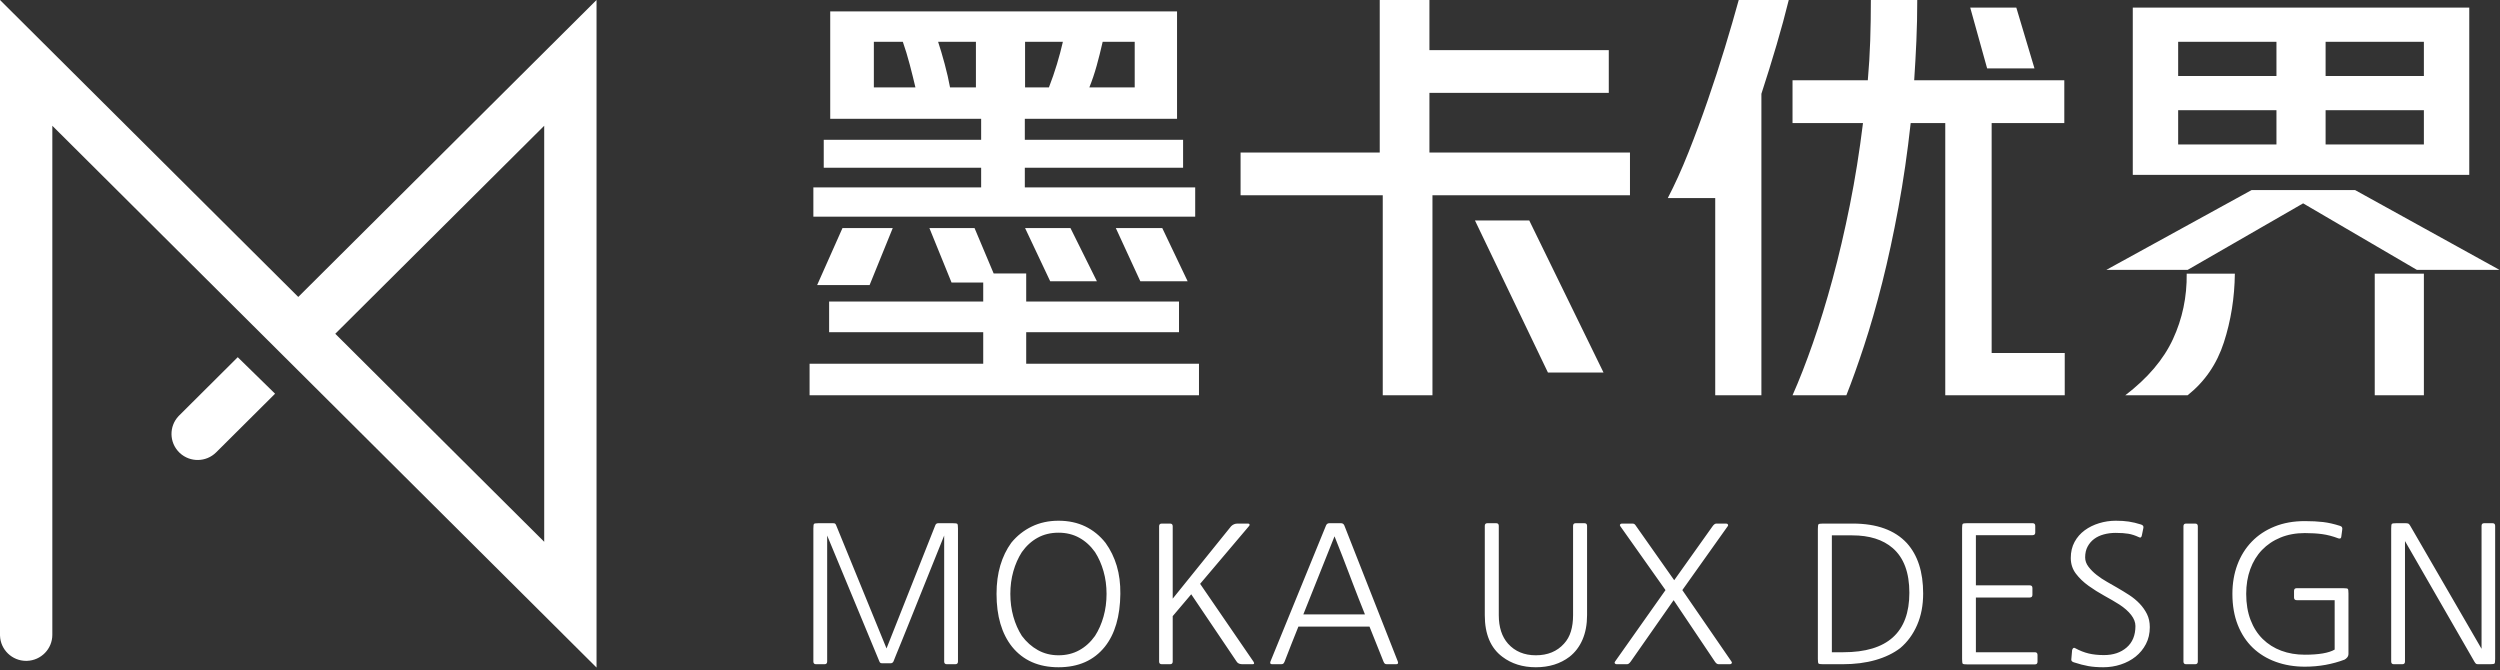 <?xml version="1.0" encoding="UTF-8"?>
<svg width="179px" height="48px" viewBox="0 0 179 48" version="1.1" xmlns="http://www.w3.org/2000/svg" xmlns:xlink="http://www.w3.org/1999/xlink">
    <rect x="0" y="0" width="179" height="48" fill="#333333" stroke="none"/>
    <!-- Generator: Sketch 61 (89581) - https://sketch.com -->
    <title>编组 25</title>
    <desc>Created with Sketch.</desc>
    <g id="页面-1" stroke="none" stroke-width="1" fill="none" fill-rule="evenodd">
        <g id="画板" transform="translate(-286, -4484)" fill="#FFFFFF" fill-rule="nonzero">
            <g id="编组-25" transform="translate(286, 4484)">
                <g id="编组-24" transform="translate(57.966, 0)">
                    <g id="编组-22" transform="translate(0.271, 37.284)">
                        <path d="M0.799,10.274 C0.925,10.274 0.988,10.21 0.988,10.083 L0.988,10.083 L0.988,1.061 L4.724,10.069 C4.742,10.115 4.764,10.149 4.791,10.172 C4.818,10.194 4.863,10.206 4.927,10.206 L4.927,10.206 L5.536,10.206 C5.626,10.206 5.694,10.16 5.739,10.069 C5.739,10.06 5.793,9.924 5.901,9.661 C6.009,9.398 6.149,9.056 6.321,8.634 C6.492,8.212 6.686,7.731 6.903,7.192 C7.119,6.652 7.34,6.101 7.566,5.538 C8.098,4.223 8.698,2.731 9.366,1.061 L9.366,1.061 L9.366,10.083 C9.366,10.21 9.429,10.274 9.555,10.274 L9.555,10.274 L10.164,10.274 C10.291,10.274 10.354,10.21 10.354,10.083 L10.354,10.083 L10.354,0.558 C10.354,0.367 10.338,0.256 10.307,0.225 C10.275,0.193 10.164,0.177 9.975,0.177 L9.975,0.177 L8.946,0.177 C8.838,0.177 8.766,0.227 8.73,0.327 L8.73,0.327 L5.238,9.144 L1.638,0.34 C1.611,0.268 1.581,0.222 1.55,0.204 C1.518,0.186 1.466,0.177 1.394,0.177 L1.394,0.177 L0.379,0.177 C0.189,0.177 0.079,0.193 0.047,0.225 C0.016,0.256 0,0.367 0,0.558 L0,0.558 L0,10.083 C0,10.21 0.063,10.274 0.189,10.274 L0.189,10.274 L0.799,10.274 Z M17.554,10.491 C18.98,10.491 20.085,10.001 20.87,9.022 C21.592,8.115 21.962,6.854 21.98,5.239 C21.989,4.504 21.903,3.835 21.723,3.232 C21.542,2.628 21.276,2.082 20.924,1.592 C20.518,1.075 20.033,0.68 19.469,0.408 C18.905,0.136 18.267,0 17.554,0 C16.85,0 16.212,0.138 15.639,0.415 C15.066,0.692 14.577,1.08 14.171,1.578 C13.828,2.05 13.566,2.59 13.386,3.198 C13.205,3.806 13.115,4.486 13.115,5.239 C13.115,6.826 13.485,8.087 14.225,9.022 C15.019,10.001 16.129,10.491 17.554,10.491 Z M17.554,9.634 C17.013,9.634 16.521,9.512 16.079,9.267 C15.637,9.022 15.253,8.682 14.929,8.246 C14.667,7.838 14.464,7.377 14.319,6.865 C14.175,6.352 14.103,5.81 14.103,5.239 C14.103,4.667 14.175,4.128 14.319,3.62 C14.464,3.112 14.667,2.653 14.929,2.245 C15.244,1.801 15.621,1.458 16.059,1.218 C16.496,0.977 16.995,0.857 17.554,0.857 C18.105,0.857 18.599,0.977 19.036,1.218 C19.474,1.458 19.851,1.801 20.166,2.245 C20.428,2.653 20.631,3.112 20.775,3.62 C20.92,4.128 20.992,4.667 20.992,5.239 C20.992,5.81 20.92,6.352 20.775,6.865 C20.631,7.377 20.428,7.838 20.166,8.246 C19.851,8.691 19.474,9.033 19.036,9.273 C18.599,9.514 18.105,9.634 17.554,9.634 Z M25.54,10.274 C25.666,10.274 25.729,10.21 25.729,10.083 L25.729,10.083 L25.729,6.831 L27.055,5.266 L30.304,10.083 C30.349,10.156 30.407,10.206 30.48,10.233 C30.552,10.26 30.633,10.274 30.723,10.274 L30.723,10.274 L31.454,10.274 C31.571,10.274 31.589,10.21 31.508,10.083 L31.508,10.083 L27.692,4.518 L31.183,0.395 C31.229,0.349 31.244,0.306 31.231,0.265 C31.217,0.225 31.183,0.204 31.129,0.204 L31.129,0.204 L30.371,0.204 C30.191,0.204 30.038,0.268 29.911,0.395 L29.911,0.395 L25.729,5.579 L25.729,0.395 C25.729,0.268 25.666,0.204 25.54,0.204 L25.54,0.204 L24.944,0.204 C24.818,0.204 24.755,0.268 24.755,0.395 L24.755,0.395 L24.755,10.083 C24.755,10.21 24.818,10.274 24.944,10.274 L24.944,10.274 L25.54,10.274 Z M33.484,10.274 C33.538,10.274 33.586,10.265 33.626,10.246 C33.667,10.228 33.705,10.174 33.741,10.083 C33.904,9.657 34.066,9.239 34.229,8.831 C34.391,8.423 34.558,8.006 34.729,7.579 L34.729,7.579 L39.818,7.579 L40.82,10.083 C40.856,10.174 40.894,10.228 40.935,10.246 C40.976,10.265 41.023,10.274 41.077,10.274 L41.077,10.274 L41.727,10.274 C41.853,10.274 41.894,10.21 41.849,10.083 L41.849,10.083 L38.018,0.34 C37.973,0.231 37.892,0.177 37.775,0.177 L37.775,0.177 L36.949,0.177 C36.832,0.177 36.751,0.231 36.706,0.34 L36.706,0.34 L32.726,10.083 C32.681,10.21 32.722,10.274 32.848,10.274 L32.848,10.274 L33.484,10.274 Z M39.494,6.708 L35.081,6.708 C35.46,5.765 35.833,4.833 36.198,3.912 C36.563,2.991 36.936,2.059 37.315,1.116 C37.694,2.059 38.057,2.991 38.404,3.912 L38.614,4.466 C38.897,5.206 39.19,5.954 39.494,6.708 L39.494,6.708 Z M51.729,10.491 C52.676,10.491 53.479,10.242 54.138,9.743 C54.544,9.425 54.855,9.015 55.072,8.511 C55.288,8.008 55.397,7.425 55.397,6.763 L55.397,6.763 L55.397,0.367 C55.397,0.24 55.333,0.177 55.207,0.177 L55.207,0.177 L54.585,0.177 C54.458,0.177 54.395,0.24 54.395,0.367 L54.395,0.367 L54.395,6.763 C54.395,7.198 54.343,7.586 54.239,7.926 C54.136,8.266 53.971,8.559 53.745,8.804 C53.249,9.357 52.577,9.634 51.729,9.634 C50.899,9.634 50.235,9.357 49.739,8.804 C49.297,8.305 49.076,7.625 49.076,6.763 L49.076,6.763 L49.076,0.367 C49.076,0.24 49.013,0.177 48.887,0.177 L48.887,0.177 L48.264,0.177 C48.138,0.177 48.074,0.24 48.074,0.367 L48.074,0.367 L48.074,6.763 C48.074,8.124 48.494,9.117 49.333,9.743 C49.992,10.242 50.79,10.491 51.729,10.491 Z M58.252,10.274 C58.298,10.274 58.34,10.26 58.381,10.233 C58.422,10.206 58.469,10.156 58.523,10.083 L58.523,10.083 L61.595,5.688 L64.546,10.083 C64.627,10.21 64.717,10.274 64.817,10.274 L64.817,10.274 L65.629,10.274 C65.683,10.274 65.723,10.253 65.75,10.212 C65.778,10.172 65.773,10.128 65.737,10.083 L65.737,10.083 L62.218,4.967 L65.48,0.375 C65.503,0.337 65.503,0.3 65.48,0.265 C65.453,0.225 65.412,0.204 65.358,0.204 L65.358,0.204 L64.654,0.204 C64.564,0.204 64.474,0.268 64.384,0.395 L64.384,0.395 L61.636,4.259 L58.916,0.395 C58.87,0.322 58.83,0.272 58.794,0.245 C58.758,0.218 58.708,0.204 58.645,0.204 L58.645,0.204 L57.887,0.204 C57.833,0.204 57.792,0.225 57.765,0.265 C57.738,0.306 57.743,0.349 57.779,0.395 L57.779,0.395 L61.013,4.967 L57.4,10.083 C57.364,10.128 57.359,10.172 57.386,10.212 C57.413,10.253 57.454,10.274 57.508,10.274 L57.508,10.274 L58.252,10.274 Z M73.695,10.274 C74.57,10.274 75.355,10.174 76.05,9.974 C76.745,9.775 77.336,9.489 77.823,9.117 C78.338,8.682 78.739,8.133 79.028,7.47 C79.317,6.808 79.461,6.055 79.461,5.212 C79.461,3.669 79.073,2.467 78.297,1.606 C77.431,0.671 76.14,0.204 74.426,0.204 L74.426,0.204 L72.301,0.204 C72.112,0.204 72.001,0.22 71.97,0.252 C71.938,0.283 71.922,0.395 71.922,0.585 L71.922,0.585 L71.922,9.893 C71.922,10.083 71.938,10.194 71.97,10.226 C72.001,10.258 72.112,10.274 72.301,10.274 L72.301,10.274 L73.695,10.274 Z M73.749,9.416 L72.924,9.416 L72.924,1.048 L74.385,1.048 C75.613,1.048 76.578,1.352 77.282,1.959 C78.076,2.649 78.473,3.715 78.473,5.157 C78.473,7.997 76.898,9.416 73.749,9.416 L73.749,9.416 Z M87.46,10.287 C87.586,10.287 87.649,10.224 87.649,10.097 L87.649,10.097 L87.649,9.607 C87.649,9.48 87.586,9.416 87.46,9.416 L87.46,9.416 L83.237,9.416 L83.237,5.497 L87.094,5.497 C87.221,5.497 87.284,5.434 87.284,5.307 L87.284,5.307 L87.284,4.817 C87.284,4.69 87.221,4.627 87.094,4.627 L87.094,4.627 L83.237,4.627 L83.237,1.034 L87.297,1.034 C87.424,1.034 87.487,0.971 87.487,0.844 L87.487,0.844 L87.487,0.367 C87.487,0.24 87.424,0.177 87.297,0.177 L87.297,0.177 L82.601,0.177 C82.429,0.177 82.328,0.193 82.296,0.225 C82.265,0.256 82.249,0.358 82.249,0.531 L82.249,0.531 L82.249,9.906 C82.249,10.097 82.265,10.208 82.296,10.24 C82.328,10.271 82.439,10.287 82.628,10.287 L82.628,10.287 L87.46,10.287 Z M92.359,10.491 C92.792,10.491 93.21,10.426 93.611,10.294 C94.013,10.162 94.367,9.974 94.674,9.729 C94.98,9.484 95.226,9.185 95.411,8.831 C95.596,8.477 95.689,8.074 95.689,7.62 C95.689,7.266 95.621,6.953 95.486,6.681 C95.35,6.409 95.174,6.16 94.958,5.933 C94.741,5.706 94.493,5.502 94.214,5.32 C93.934,5.139 93.645,4.962 93.347,4.79 C93.131,4.663 92.889,4.524 92.623,4.375 C92.357,4.225 92.109,4.06 91.879,3.878 C91.649,3.697 91.455,3.502 91.297,3.293 C91.139,3.084 91.06,2.862 91.06,2.626 C91.06,2.327 91.119,2.068 91.236,1.851 C91.353,1.633 91.509,1.451 91.703,1.306 C91.897,1.161 92.127,1.052 92.393,0.98 C92.659,0.907 92.941,0.871 93.239,0.871 C93.609,0.871 93.913,0.891 94.153,0.932 C94.392,0.973 94.638,1.052 94.89,1.17 C95.017,1.243 95.093,1.202 95.12,1.048 L95.12,1.048 L95.229,0.517 C95.256,0.399 95.202,0.318 95.066,0.272 C94.75,0.172 94.457,0.102 94.186,0.061 C93.916,0.02 93.604,0 93.253,0 C92.847,0 92.45,0.059 92.062,0.177 C91.674,0.295 91.328,0.465 91.026,0.687 C90.724,0.909 90.482,1.186 90.302,1.517 C90.122,1.848 90.031,2.232 90.031,2.667 C90.031,3.093 90.153,3.468 90.397,3.79 C90.64,4.112 90.943,4.402 91.304,4.661 C91.665,4.919 92.043,5.157 92.44,5.375 C92.837,5.593 93.194,5.801 93.51,6.001 C93.871,6.237 94.153,6.486 94.356,6.749 C94.559,7.012 94.66,7.275 94.66,7.539 C94.66,8.201 94.45,8.713 94.031,9.076 C93.611,9.439 93.072,9.62 92.413,9.62 C91.998,9.62 91.631,9.582 91.31,9.505 C90.99,9.428 90.672,9.303 90.356,9.131 C90.302,9.094 90.255,9.09 90.214,9.117 C90.173,9.144 90.144,9.194 90.126,9.267 L90.126,9.267 L90.072,9.893 C90.045,10.011 90.104,10.092 90.248,10.138 C90.636,10.265 90.986,10.355 91.297,10.41 C91.608,10.464 91.962,10.491 92.359,10.491 Z M98.937,10.274 C99.063,10.274 99.127,10.21 99.127,10.083 L99.127,10.083 L99.127,0.395 C99.127,0.268 99.063,0.204 98.937,0.204 L98.937,0.204 L98.287,0.204 C98.161,0.204 98.098,0.268 98.098,0.395 L98.098,0.395 L98.098,10.083 C98.098,10.21 98.161,10.274 98.287,10.274 L98.287,10.274 L98.937,10.274 Z M106.787,10.45 C107.301,10.45 107.795,10.407 108.269,10.321 C108.743,10.235 109.196,10.11 109.629,9.947 C109.701,9.911 109.767,9.856 109.826,9.784 C109.884,9.711 109.913,9.625 109.913,9.525 L109.913,9.525 L109.913,5.212 C109.913,5.021 109.898,4.91 109.866,4.878 C109.835,4.847 109.724,4.831 109.535,4.831 L109.535,4.831 L106.205,4.831 C106.079,4.831 106.016,4.894 106.016,5.021 L106.016,5.021 L106.016,5.497 C106.016,5.624 106.079,5.688 106.205,5.688 L106.205,5.688 L108.925,5.688 L108.925,9.226 C108.501,9.471 107.789,9.593 106.787,9.593 C106.173,9.593 105.612,9.498 105.102,9.307 C104.592,9.117 104.15,8.838 103.776,8.471 C103.401,8.103 103.11,7.647 102.903,7.103 C102.695,6.559 102.591,5.937 102.591,5.239 C102.591,4.595 102.688,4.005 102.882,3.47 C103.076,2.935 103.356,2.477 103.721,2.096 C104.087,1.715 104.529,1.417 105.048,1.204 C105.567,0.991 106.146,0.884 106.787,0.884 C107.247,0.884 107.662,0.909 108.032,0.959 C108.402,1.009 108.79,1.111 109.196,1.265 C109.322,1.302 109.39,1.261 109.399,1.143 L109.399,1.143 L109.467,0.64 C109.494,0.494 109.44,0.404 109.304,0.367 C108.88,0.231 108.481,0.141 108.107,0.095 C107.732,0.05 107.292,0.027 106.787,0.027 C105.984,0.027 105.262,0.156 104.622,0.415 C103.981,0.674 103.437,1.034 102.991,1.497 C102.544,1.959 102.201,2.508 101.962,3.143 C101.723,3.778 101.603,4.477 101.603,5.239 C101.603,6.073 101.732,6.815 101.989,7.464 C102.246,8.112 102.605,8.657 103.065,9.097 C103.525,9.537 104.073,9.872 104.709,10.103 C105.346,10.335 106.038,10.45 106.787,10.45 Z M113.771,10.274 C113.897,10.274 113.96,10.21 113.96,10.083 L113.96,10.083 L113.96,1.456 L118.941,10.11 C118.986,10.183 119.024,10.228 119.056,10.246 C119.088,10.265 119.139,10.274 119.212,10.274 L119.212,10.274 L120.037,10.274 C120.227,10.274 120.337,10.258 120.369,10.226 C120.4,10.194 120.416,10.083 120.416,9.893 L120.416,9.893 L120.416,0.367 C120.416,0.24 120.353,0.177 120.227,0.177 L120.227,0.177 L119.631,0.177 C119.505,0.177 119.442,0.24 119.442,0.367 L119.442,0.367 L119.442,9.171 L114.339,0.367 C114.294,0.286 114.251,0.234 114.211,0.211 C114.17,0.188 114.091,0.177 113.974,0.177 L113.974,0.177 L113.351,0.177 C113.162,0.177 113.051,0.193 113.02,0.225 C112.988,0.256 112.972,0.367 112.972,0.558 L112.972,0.558 L112.972,10.083 C112.972,10.21 113.035,10.274 113.162,10.274 L113.162,10.274 L113.771,10.274 Z" id="MOKAUXDESIGN"></path>
                    </g>
                    <path d="M27.61,15.512 L27.61,13.417 L15.411,13.417 L15.411,12.01 L26.743,12.01 L26.743,10.009 L15.411,10.009 L15.411,8.508 L26.31,8.508 L26.31,0.816 L1.478,0.816 L1.478,8.508 L12.284,8.508 L12.284,10.009 L1.014,10.009 L1.014,12.01 L12.284,12.01 L12.284,13.417 L0.271,13.417 L0.271,15.512 L27.61,15.512 Z M23.279,6.259 L20.031,6.259 C20.23,5.765 20.404,5.25 20.553,4.716 C20.702,4.181 20.846,3.607 20.985,2.994 L20.985,2.994 L23.279,2.994 L23.279,6.259 Z M7.579,6.259 L4.602,6.259 L4.602,2.994 L6.677,2.994 C6.857,3.508 7.023,4.053 7.173,4.627 C7.324,5.201 7.459,5.745 7.579,6.259 L7.579,6.259 Z M17.136,6.259 L15.429,6.259 L15.429,2.994 L18.136,2.994 C18.019,3.508 17.876,4.043 17.71,4.597 C17.543,5.151 17.352,5.705 17.136,6.259 L17.136,6.259 Z M11.91,6.259 L10.057,6.259 C9.959,5.725 9.831,5.166 9.674,4.582 C9.517,3.998 9.36,3.469 9.203,2.994 L9.203,2.994 L11.91,2.994 L11.91,6.259 Z M4.297,20.411 L5.955,16.329 L2.356,16.329 L0.541,20.411 L4.297,20.411 Z M27.881,28.303 L27.881,26.045 L15.51,26.045 L15.51,23.786 L26.451,23.786 L26.451,21.589 L15.51,21.589 L15.51,19.578 L13.179,19.578 L11.811,16.329 L8.579,16.329 L10.164,20.228 L12.433,20.228 L12.433,21.589 L1.399,21.589 L1.399,23.786 L12.433,23.786 L12.433,26.045 L0,26.045 L0,28.303 L27.881,28.303 Z M27.069,20.139 L25.252,16.329 L21.926,16.329 L23.681,20.139 L27.069,20.139 Z M20.572,20.139 L18.679,16.329 L15.429,16.329 L17.228,20.139 L20.572,20.139 Z M44.598,28.303 L44.598,13.98 L58.74,13.98 L58.74,10.922 L44.381,10.922 L44.381,6.647 L57.223,6.647 L57.223,3.589 L44.381,3.589 L44.381,0 L40.823,0 L40.823,10.922 L30.859,10.922 L30.859,13.98 L41.039,13.98 L41.039,28.303 L44.598,28.303 Z M56.845,26.671 L51.528,15.785 L47.641,15.785 L52.865,26.671 L56.845,26.671 Z M74.233,28.303 C74.63,27.304 75.053,26.122 75.502,24.758 C75.951,23.394 76.385,21.884 76.803,20.228 C77.221,18.572 77.607,16.781 77.962,14.855 C78.317,12.928 78.61,10.913 78.839,8.81 L78.839,8.81 L81.315,8.81 L81.315,28.303 L89.869,28.303 L89.869,25.273 L84.636,25.273 L84.636,8.81 L89.838,8.81 L89.838,5.748 L79.09,5.748 C79.153,4.811 79.205,3.869 79.247,2.921 C79.289,1.973 79.309,1 79.309,0 L79.309,0 L75.988,0 C75.988,1 75.972,1.973 75.941,2.921 C75.91,3.869 75.852,4.811 75.769,5.748 L75.769,5.748 L70.379,5.748 L70.379,8.81 L75.424,8.81 C75.173,10.851 74.86,12.808 74.484,14.683 C74.108,16.557 73.695,18.322 73.246,19.978 C72.797,21.634 72.327,23.164 71.836,24.57 C71.345,25.976 70.86,27.22 70.379,28.303 L70.379,28.303 L74.233,28.303 Z M68.15,28.303 L68.15,6.717 C68.537,5.529 68.9,4.363 69.236,3.218 C69.573,2.072 69.864,1 70.109,0 L70.109,0 L66.527,0 C66.242,1.041 65.91,2.182 65.533,3.421 C65.155,4.66 64.747,5.915 64.308,7.185 C63.87,8.456 63.411,9.695 62.931,10.903 C62.451,12.111 61.957,13.204 61.447,14.183 L61.447,14.183 L64.844,14.183 L64.844,28.303 L68.15,28.303 Z M87.703,4.899 L86.402,0.544 L83.102,0.544 L84.313,4.899 L87.703,4.899 Z M118.833,12.519 L118.833,0.544 L94.741,0.544 L94.741,12.519 L118.833,12.519 Z M115.584,5.443 L108.547,5.443 L108.547,2.994 L115.584,2.994 L115.584,5.443 Z M105.028,5.443 L97.99,5.443 L97.99,2.994 L105.028,2.994 L105.028,5.443 Z M115.584,10.342 L108.547,10.342 L108.547,7.892 L115.584,7.892 L115.584,10.342 Z M105.028,10.342 L97.99,10.342 L97.99,7.892 L105.028,7.892 L105.028,10.342 Z M98.669,19.323 L106.938,14.56 L115.083,19.323 L120.998,19.323 L110.654,13.607 L103.252,13.607 L92.847,19.323 L98.669,19.323 Z M98.664,28.303 C99.895,27.329 100.762,26.065 101.265,24.512 C101.768,22.959 102.029,21.32 102.05,19.595 L98.602,19.595 C98.623,21.259 98.294,22.822 97.617,24.284 C96.94,25.746 95.801,27.085 94.2,28.303 L98.664,28.303 Z M115.584,28.303 L115.584,19.595 L112.065,19.595 L112.065,28.303 L115.584,28.303 Z" id="墨卡优界"></path>
                </g>
                <path d="M19.695,28.19 C18.757,29.123 17.352,30.522 15.477,32.388 C14.762,33.101 13.611,33.116 12.876,32.435 L12.828,32.388 C12.112,31.676 12.097,30.53 12.781,29.799 L12.828,29.751 L17.022,25.575 M18.707,23.898 L3.747,9.005 L3.747,45.453 C3.747,46.462 2.941,47.285 1.934,47.317 L1.873,47.318 C0.859,47.318 0.033,46.515 0.001,45.513 L0,45.453 L0,0 L21.356,21.261 L42.712,0 L42.712,47.797 L21.356,26.536 M38.965,9.005 L24.005,23.898 L38.965,38.792 L38.965,9.005 Z" id="形状"></path>
            </g>
        </g>
    </g>
</svg>